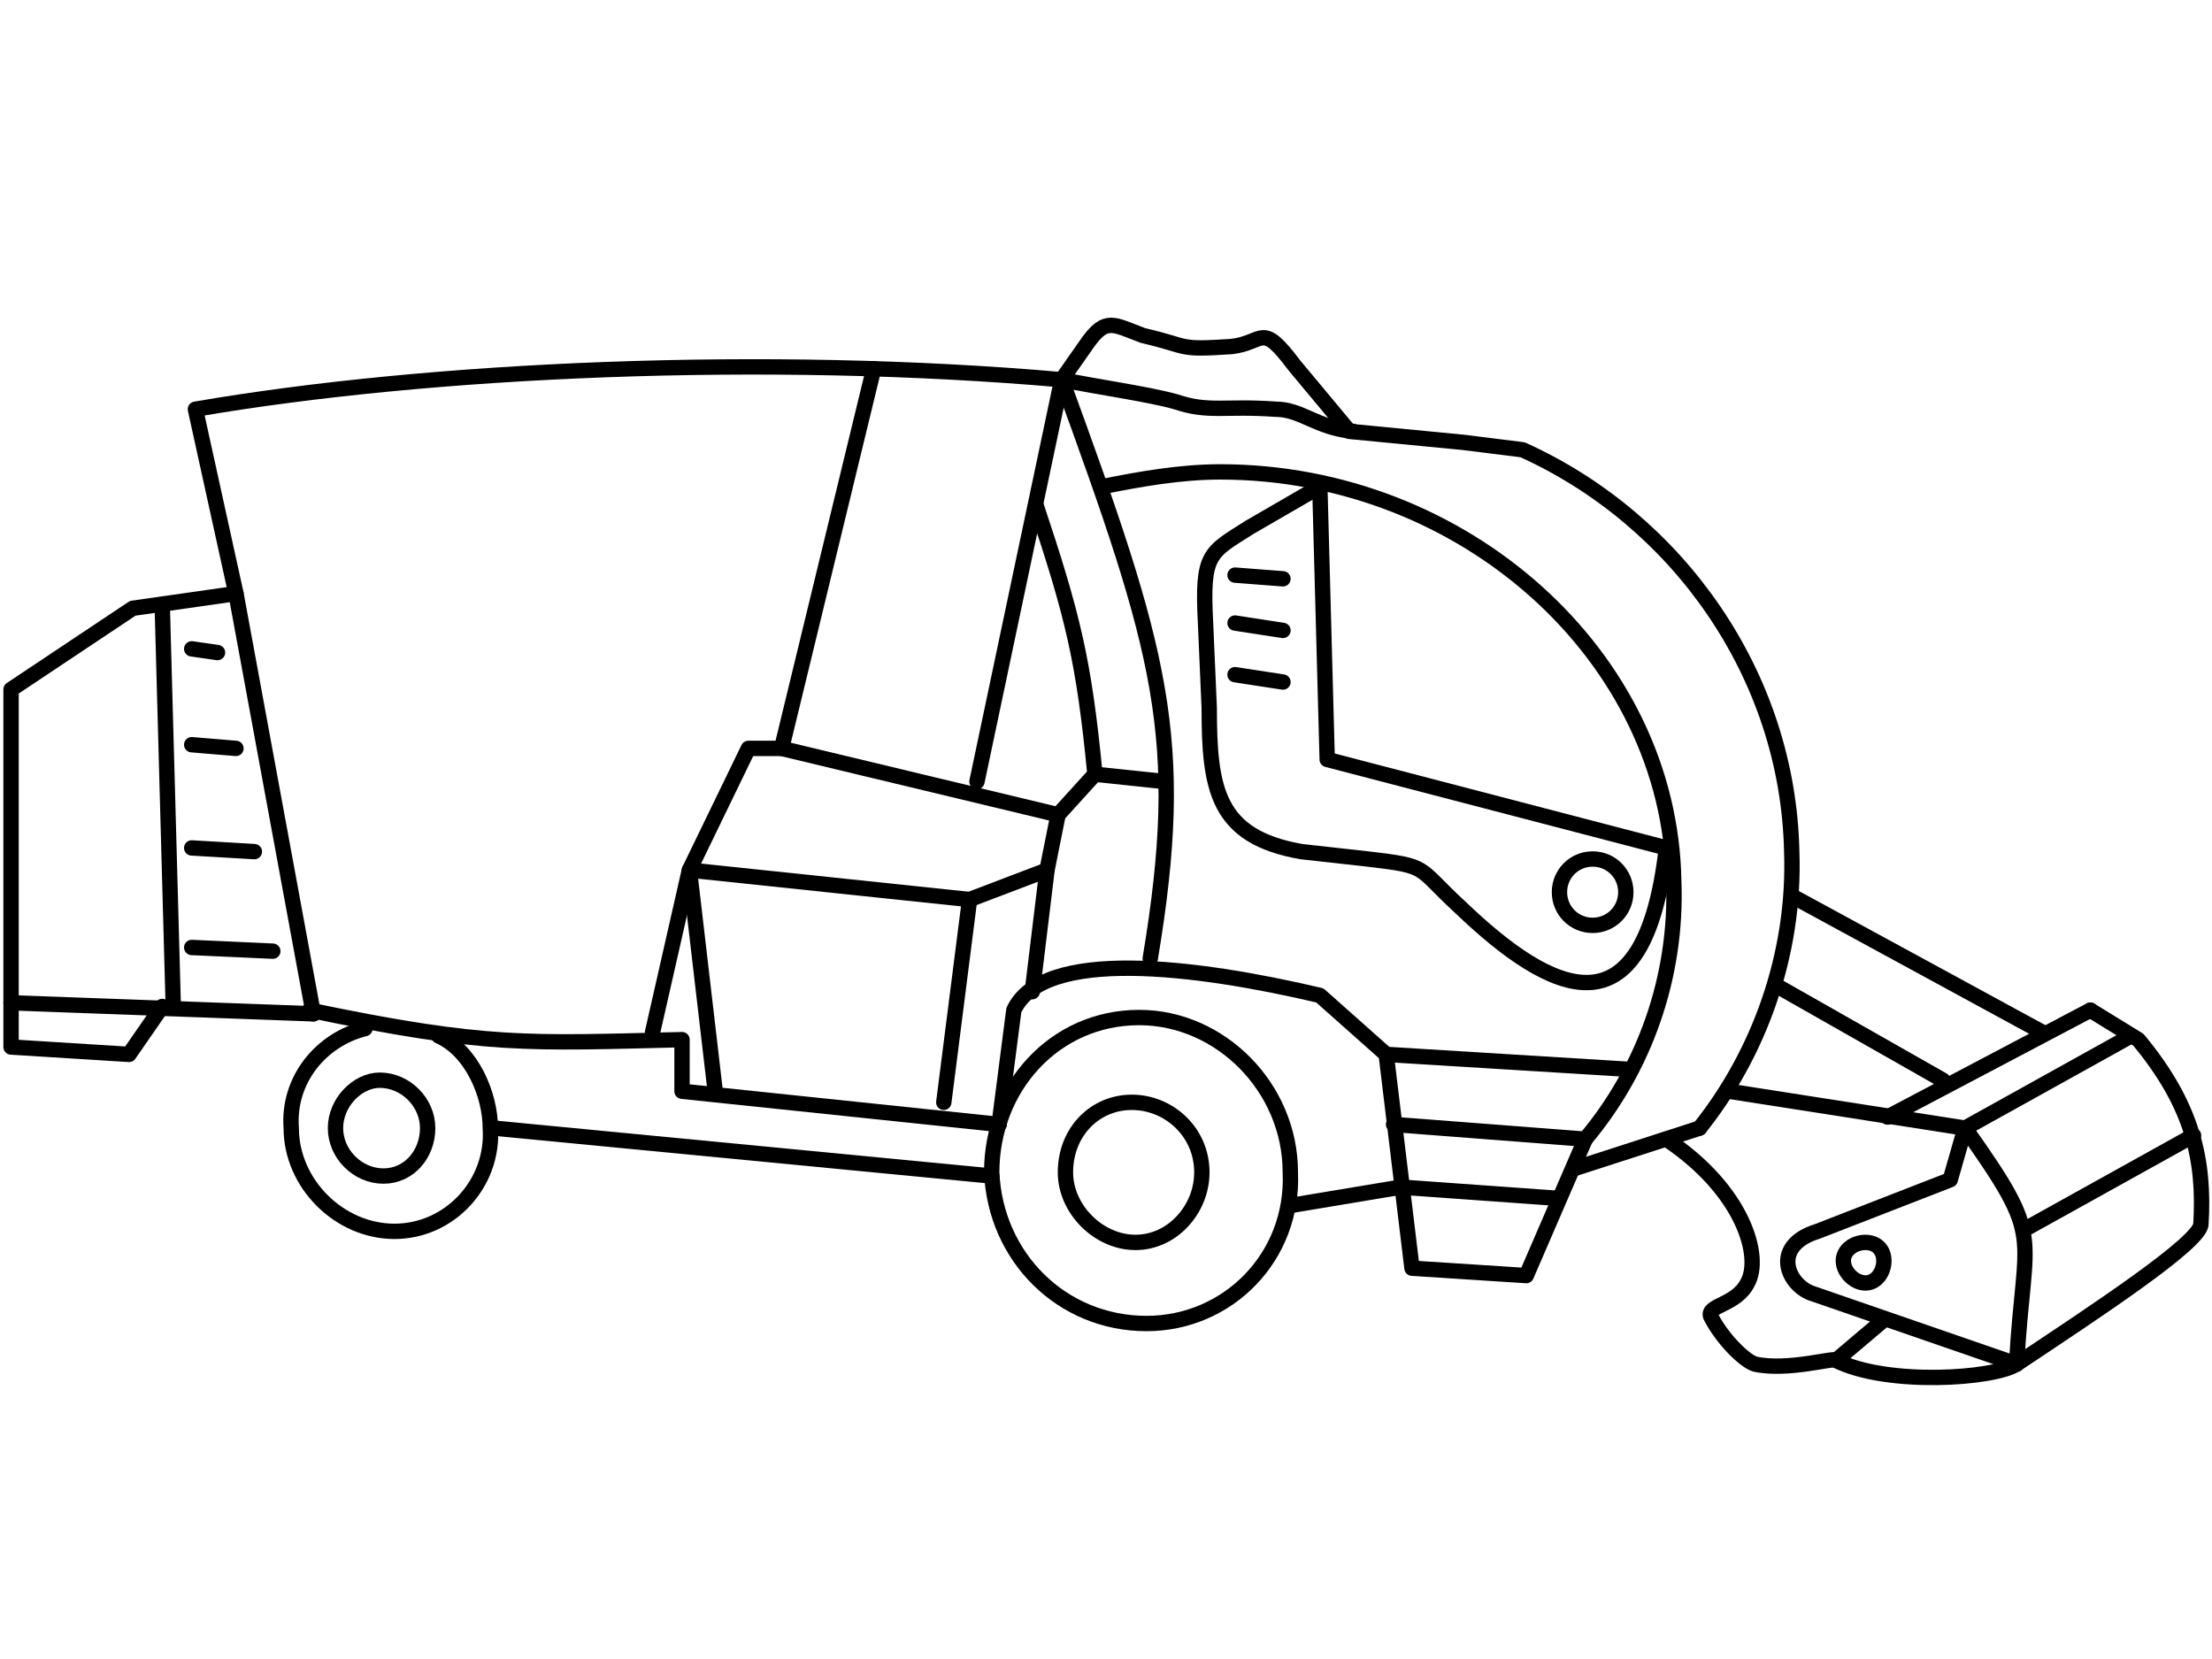 <?xml version="1.0" encoding="UTF-8"?>
<!DOCTYPE svg PUBLIC "-//W3C//DTD SVG 1.1//EN" "http://www.w3.org/Graphics/SVG/1.1/DTD/svg11.dtd">
<!-- Creator: CorelDRAW X7 -->
<svg xmlns="http://www.w3.org/2000/svg" xml:space="preserve" width="600px" height="450px" version="1.1" style="shape-rendering:geometricPrecision; text-rendering:geometricPrecision; image-rendering:optimizeQuality; fill-rule:evenodd; clip-rule:evenodd"
viewBox="0 0 600 450"
 xmlns:xlink="http://www.w3.org/1999/xlink">
 <defs>
  <style type="text/css">
   <![CDATA[
    .str1 {stroke:black;stroke-width:4.166;stroke-linecap:round;stroke-linejoin:round}
    .str0 {stroke:black;stroke-width:4.166;stroke-linecap:round;stroke-linejoin:round}
    .fil0 {fill:none}
    .fil1 {fill:none;fill-rule:nonzero}
   ]]>
  </style>
 </defs>
 <g id="Layer_x0020_1">
  <g id="_608413392">
   <path class="fil0 str0" d="M271 305l-86 -9 0 -14c-42,1 -53,2 -101,-8m-40 -1l-9 13 -32 -2 0 -97 33 -22 28 -4 -11 -50c64,-11 155,-15 235,-8l7 -10c5,-7 7,-5 15,-2 13,3 9,4 24,3 9,-1 8,-7 17,5l15 18 31 3 16 2c42,19 72,61 73,109 1,28 -9,55 -25,75"/>
   <line class="fil0 str0" x1="85" y1="275" x2="64" y2= "161" />
   <line class="fil0 str0" x1="47" y1="273" x2="44" y2= "164" />
   <line class="fil0 str0" x1="3" y1="272" x2="85" y2= "275" />
   <polyline class="fil0 str0" points="177,280 187,236 203,203 212,203 237,100 "/>
   <line class="fil0 str0" x1="265" y1="212" x2="288" y2= "103" />
   <path class="fil0 str0" d="M281 137c10,30 13,42 16,73l-10 11 -75 -18"/>
   <path class="fil1 str1" d="M430 309c16,-19 25,-44 24,-70 -1,-61 -57,-111 -123,-111 -11,0 -22,2 -32,4"/>
   <line class="fil0 str0" x1="461" y1="306" x2="427" y2= "317" />
   <line class="fil0 str0" x1="297" y1="210" x2="316" y2= "212" />
   <path class="fil0 str0" d="M312 260c10,-60 3,-83 -24,-157"/>
   <path class="fil0 str0" d="M441 290l-65 -4 -18 -16c-34,-8 -75,-13 -83,4l-4 31"/>
   <polyline class="fil0 str0" points="430,309 414,346 383,344 376,286 "/>
   <line class="fil0 str0" x1="380" y1="322" x2="422" y2= "325" />
   <line class="fil0 str0" x1="59" y1="177" x2="52" y2= "176" />
   <line class="fil0 str0" x1="64" y1="203" x2="52" y2= "202" />
   <line class="fil0 str0" x1="69" y1="231" x2="52" y2= "230" />
   <line class="fil0 str0" x1="74" y1="258" x2="52" y2= "257" />
   <line class="fil0 str0" x1="350" y1="327" x2="380" y2= "322" />
   <line class="fil0 str0" x1="269" y1="319" x2="134" y2= "306" />
   <path class="fil1 str1" d="M269 318c1,23 19,41 42,41 22,0 40,-18 39,-41 0,-23 -19,-42 -41,-42 -23,0 -40,19 -40,42z"/>
   <path class="fil1 str1" d="M289 318c0,10 9,19 19,19 10,0 18,-9 18,-19 0,-11 -9,-19 -19,-19 -10,0 -18,8 -18,19z"/>
   <path class="fil1 str1" d="M99 279c-12,3 -21,14 -20,27 0,15 13,28 28,28 15,0 27,-13 26,-28 0,-9 -5,-21 -14,-25"/>
   <path class="fil1 str1" d="M91 306c0,7 6,13 13,13 7,0 12,-6 12,-13 0,-7 -6,-13 -13,-13 -6,0 -12,6 -12,13z"/>
   <path class="fil0 str0" d="M452 230c-6,52 -31,40 -56,16 -12,-11 -8,-11 -25,-13l-18 -2c-23,-4 -25,-17 -25,-39l-1 -23c-1,-19 1,-19 12,-26l19 -11"/>
   <polyline class="fil0 str0" points="358,132 360,206 452,230 "/>
   <path class="fil0 str0" d="M452 309c21,14 26,32 22,39 -3,6 -11,6 -10,9 3,6 9,12 12,13 9,2 22,-2 22,-1 14,7 43,5 49,1 21,-14 50,-33 50,-38 1,-17 -2,-32 -17,-50l-13 -8m-13 6l-68 -37"/>
   <path class="fil0 str0" d="M547 370l-55 -19c-7,-2 -12,-13 1,-17l36 -14 4 -14"/>
   <line class="fil0 str0" x1="469" y1="296" x2="533" y2= "306" />
   <line class="fil0 str0" x1="533" y1="306" x2="578" y2= "281" />
   <path class="fil0 str0" d="M547 370c2,-37 8,-33 -14,-64"/>
   <line class="fil0 str0" x1="550" y1="333" x2="595" y2= "308" />
   <line class="fil0 str0" x1="512" y1="303" x2="567" y2= "274" />
   <line class="fil0 str0" x1="483" y1="268" x2="527" y2= "293" />
   <line class="fil0 str0" x1="498" y1="369" x2="511" y2= "358" />
   <line class="fil0 str0" x1="348" y1="157" x2="335" y2= "156" />
   <line class="fil0 str0" x1="348" y1="171" x2="335" y2= "169" />
   <line class="fil0 str0" x1="348" y1="185" x2="335" y2= "183" />
   <polyline class="fil0 str0" points="256,299 263,244 187,236 194,296 "/>
   <polyline class="fil0 str0" points="263,244 284,236 287,221 "/>
   <path class="fil1 str1" d="M500 342c0,3 3,6 6,6 3,0 5,-3 5,-6 0,-3 -2,-5 -5,-5 -3,0 -6,2 -6,5z"/>
   <line class="fil0 str0" x1="378" y1="305" x2="430" y2= "309" />
   <line class="fil0 str0" x1="280" y1="269" x2="284" y2= "236" />
   <path class="fil0 str0" d="M288 103c10,2 24,4 31,6 9,3 13,1 27,2 7,0 11,5 21,6"/>
  </g>
  <path class="fil1 str1" d="M423 242c0,5 4,9 9,9 5,0 9,-4 9,-9 0,-5 -4,-9 -9,-9 -5,0 -9,4 -9,9z"/>
 </g>
</svg>
